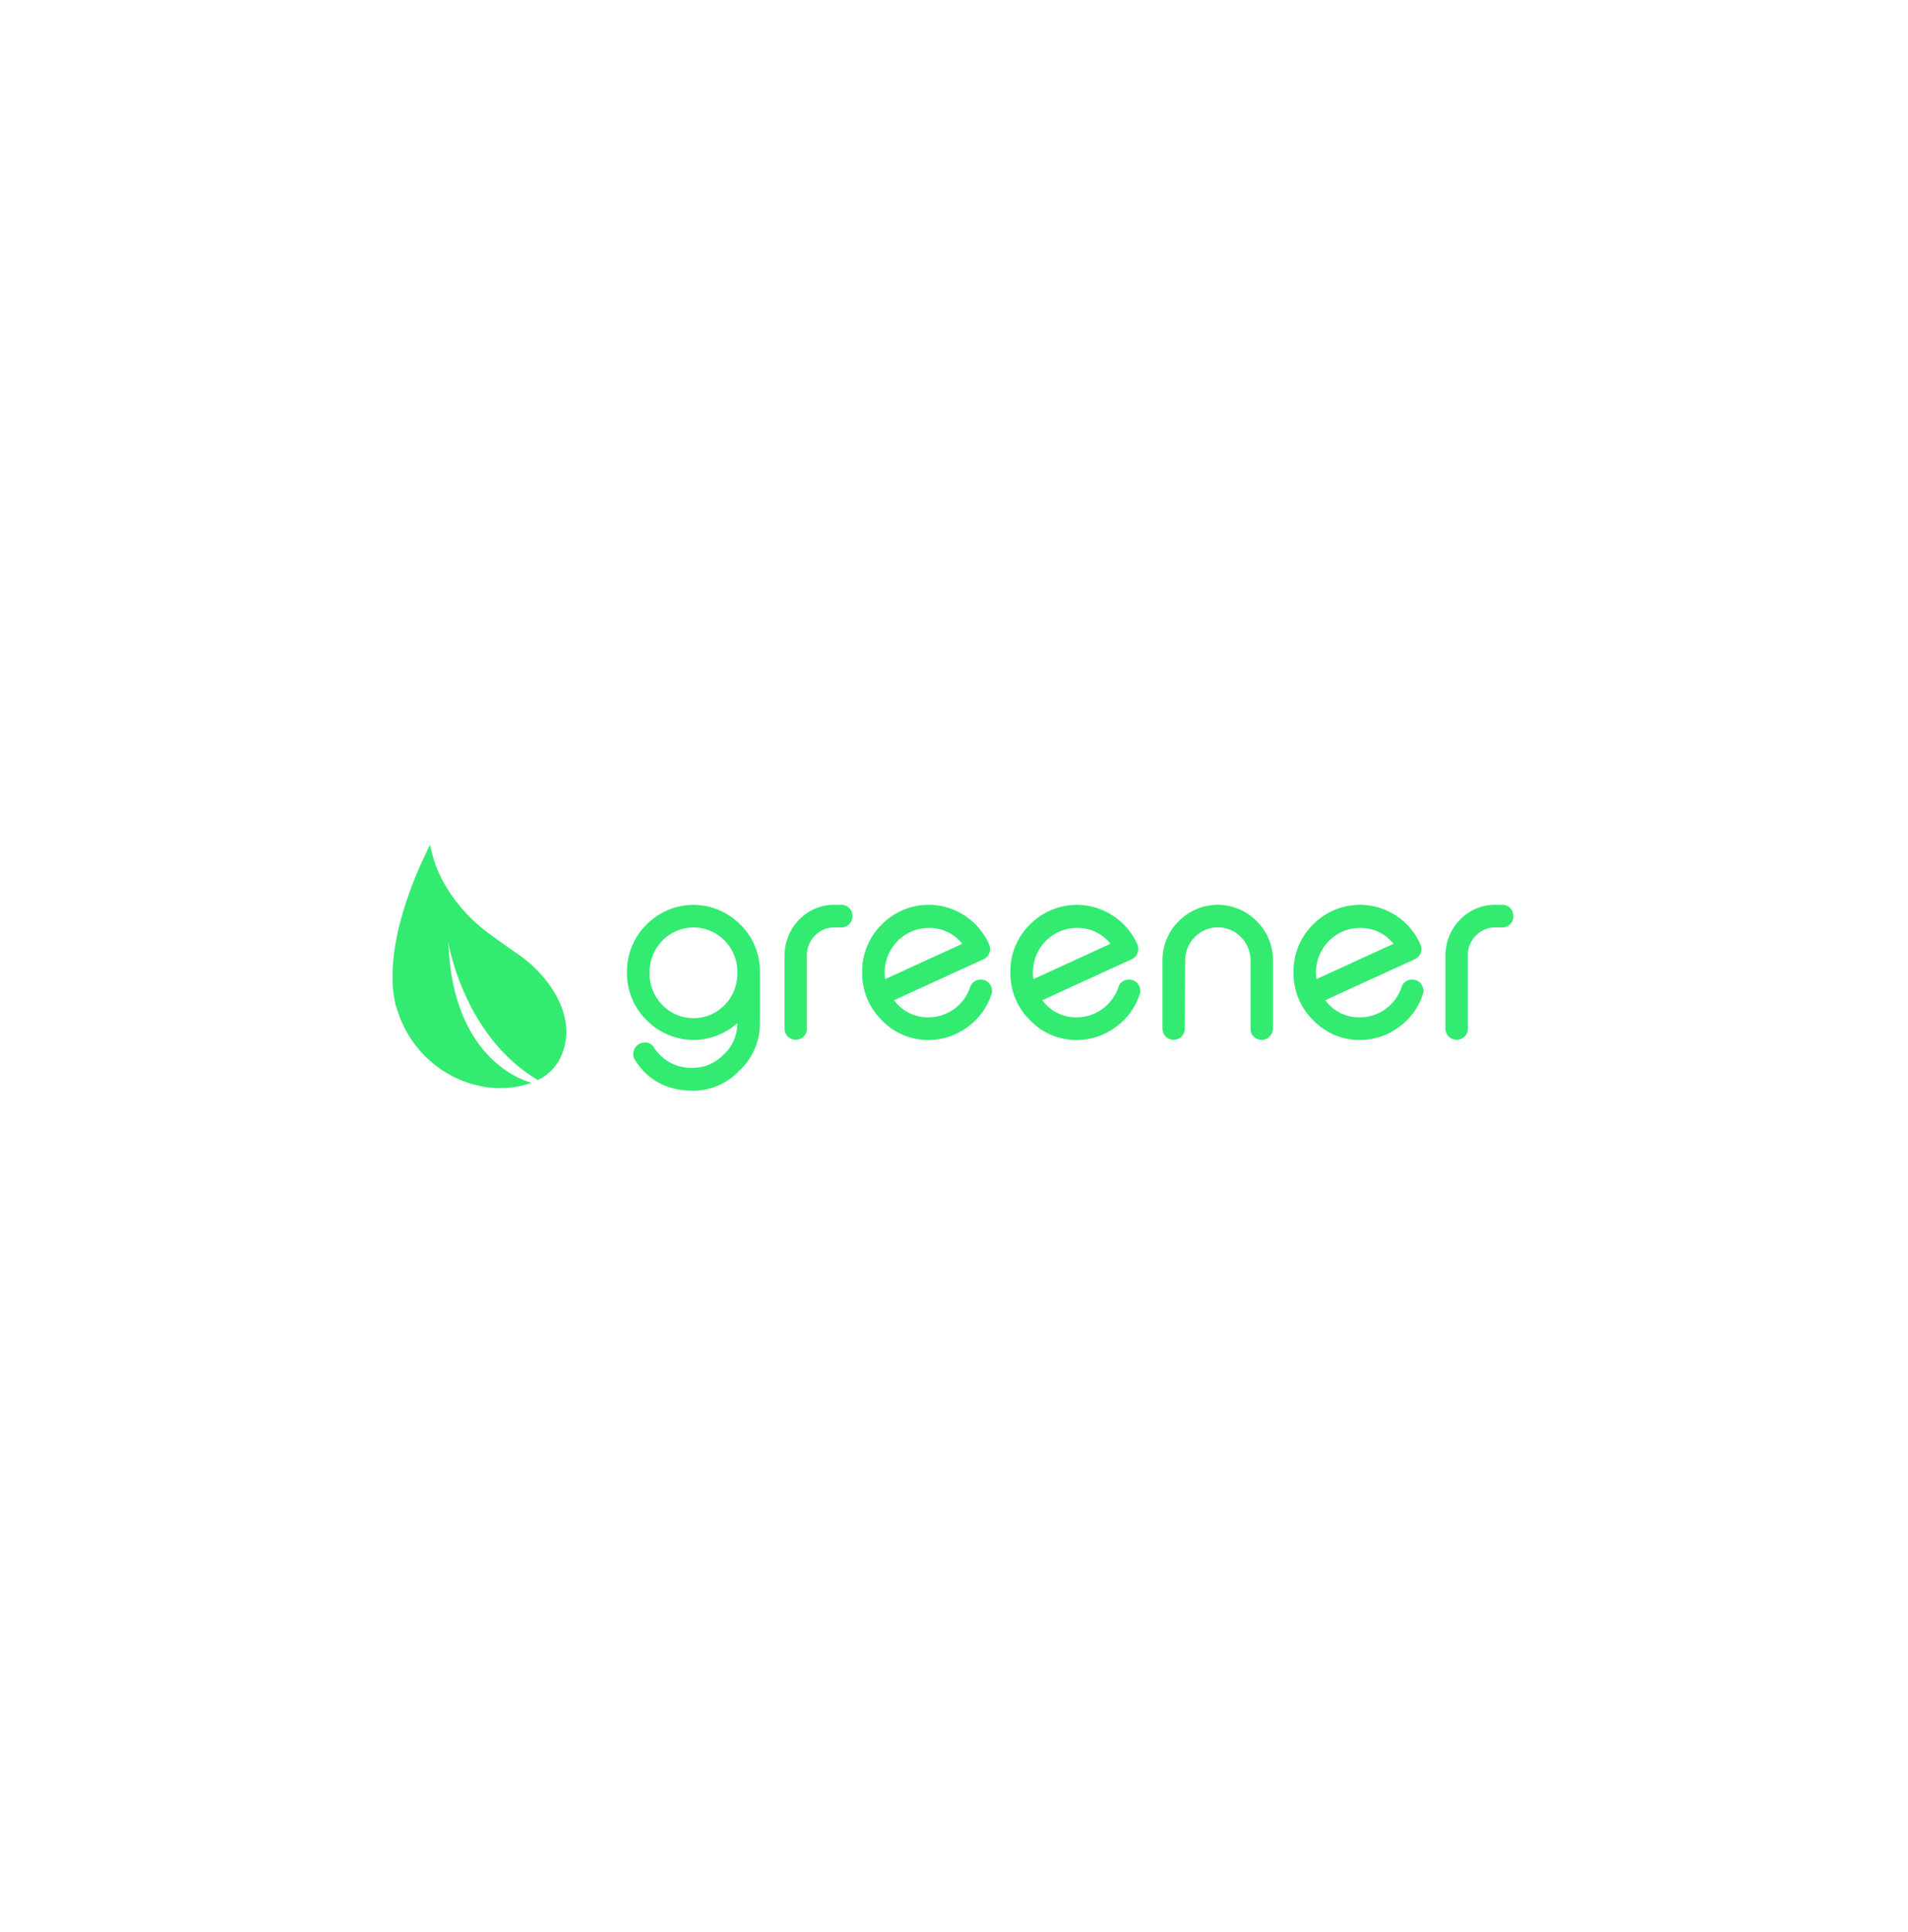 <svg width="880" height="891" viewBox="0 0 880 891" fill="none" xmlns="http://www.w3.org/2000/svg">
<path d="M252.789 453.32C248.828 448.026 244.013 443.447 238.549 439.78L236.448 438.3C230.83 434.417 225.521 430.493 225.521 430.493C217.726 424.846 211.115 417.68 206.073 409.414C202.266 403.363 199.659 396.615 198.399 389.549C192.504 400.964 187.842 412.992 184.496 425.428C177.362 453.104 183.43 466.384 183.43 466.384C186.461 475.746 192.068 484.032 199.589 490.262C207.11 496.489 216.23 500.403 225.871 501.537C232.403 502.27 239.014 501.503 245.217 499.299C243.89 498.987 208.919 490.413 206.802 435.099V434.609C206.802 434.445 213.456 477.391 248.018 498.055C252.727 495.893 256.508 492.082 258.668 487.315C264.622 474.104 259.018 461.744 252.789 453.32Z" fill="#33EB70"/>
<path d="M319.842 492.408C322.435 492.384 324.997 491.835 327.379 490.794C329.761 489.755 331.915 488.244 333.715 486.349C335.724 484.529 337.332 482.298 338.435 479.804C339.539 477.312 340.113 474.608 340.119 471.877V471.761C334.269 476.997 326.67 479.773 318.874 479.519C311.077 479.266 303.669 476.003 298.16 470.397C295.262 467.542 292.97 464.119 291.424 460.332C289.879 456.548 289.112 452.481 289.173 448.385C289.113 444.287 289.88 440.219 291.426 436.436C292.971 432.649 295.263 429.226 298.16 426.371C303.906 420.542 311.695 417.269 319.818 417.269C327.94 417.269 335.73 420.542 341.476 426.371C344.376 429.215 346.672 432.632 348.226 436.408C349.78 440.185 350.553 444.246 350.505 448.341V471.867C350.505 476.017 349.646 480.122 347.982 483.916C346.318 487.706 343.888 491.102 340.849 493.878C338.117 496.736 334.853 499.015 331.247 500.578C327.64 502.144 323.763 502.963 319.842 502.993C307.82 502.993 298.833 498.278 292.881 488.847C292.461 488.182 292.194 487.432 292.099 486.651C292.004 485.869 292.084 485.078 292.333 484.33C292.581 483.583 292.992 482.905 293.535 482.343C294.078 481.777 294.739 481.346 295.468 481.078H295.643C296.717 480.605 297.925 480.554 299.035 480.931C300.144 481.308 301.077 482.089 301.654 483.124C303.618 486.154 306.332 488.607 309.525 490.235C312.717 491.866 316.275 492.613 319.842 492.408ZM340.122 447.967C340.047 442.522 337.851 437.33 334.015 433.526C330.179 429.722 325.016 427.618 319.654 427.67C314.292 427.725 309.17 429.932 305.407 433.811C301.645 437.687 299.549 442.923 299.578 448.365C299.502 451.117 299.97 453.855 300.955 456.422C301.939 458.985 303.42 461.322 305.311 463.296C307.2 465.27 309.46 466.839 311.958 467.909C314.455 468.981 317.139 469.533 319.85 469.533C322.561 469.533 325.244 468.981 327.742 467.909C330.239 466.839 332.499 465.27 334.389 463.296C336.279 461.322 337.76 458.985 338.745 456.422C339.729 453.855 340.197 451.117 340.122 448.365V447.967Z" fill="#33EB70"/>
<path d="M388.031 417.231C388.709 417.214 389.379 417.338 390.008 417.591C390.634 417.845 391.204 418.225 391.682 418.712C392.153 419.202 392.528 419.781 392.779 420.415C393.026 421.052 393.15 421.731 393.139 422.416V422.533C393.157 423.211 393.033 423.886 392.782 424.517C392.531 425.144 392.156 425.716 391.682 426.193C391.204 426.679 390.634 427.06 390.008 427.313C389.379 427.567 388.709 427.69 388.031 427.673H384.838C383.167 427.639 381.507 427.958 379.96 428.605C378.413 429.253 377.014 430.216 375.852 431.436C374.649 432.639 373.7 434.082 373.064 435.672C372.429 437.258 372.116 438.961 372.147 440.678V474.32C372.167 474.999 372.05 475.674 371.799 476.301C371.549 476.928 371.17 477.497 370.689 477.967C370.218 478.45 369.658 478.83 369.039 479.084C368.417 479.337 367.754 479.461 367.087 479.447H366.925C366.255 479.461 365.591 479.337 364.973 479.084C364.354 478.83 363.79 478.45 363.323 477.967C362.841 477.497 362.463 476.928 362.212 476.301C361.961 475.674 361.841 474.999 361.862 474.32V440.682C361.851 437.598 362.439 434.544 363.594 431.693C364.753 428.842 366.454 426.254 368.603 424.075C370.724 421.861 373.271 420.11 376.083 418.935C378.898 417.756 381.916 417.177 384.958 417.231H388.031Z" fill="#33EB70"/>
<path d="M456.164 435.425C456.456 436.045 456.621 436.717 456.652 437.406C456.683 438.091 456.58 438.776 456.343 439.421C456.109 440.065 455.748 440.654 455.284 441.155C454.82 441.652 454.26 442.053 453.641 442.33L432.968 451.785L412.353 461.243C414.196 463.759 416.609 465.787 419.386 467.162C422.164 468.532 425.226 469.207 428.313 469.125C432.524 469.118 436.629 467.778 440.059 465.294C443.486 462.809 446.068 459.304 447.446 455.263C447.749 454.191 448.402 453.255 449.299 452.611C450.197 451.97 451.283 451.655 452.379 451.72C453.208 451.703 454.033 451.901 454.768 452.292C455.504 452.683 456.133 453.255 456.594 453.958C457.085 454.629 457.398 455.414 457.505 456.24C457.611 457.069 457.508 457.909 457.209 458.683C455.201 464.728 451.348 469.965 446.209 473.632C441.018 477.511 434.735 479.588 428.293 479.557C424.257 479.615 420.249 478.83 416.523 477.254C412.796 475.678 409.428 473.34 406.626 470.39C403.725 467.539 401.432 464.115 399.885 460.328C398.342 456.542 397.575 452.474 397.641 448.375C397.575 444.28 398.342 440.212 399.889 436.426C401.432 432.639 403.728 429.215 406.626 426.364C411.6 421.303 418.142 418.136 425.147 417.399C432.15 416.659 439.193 418.393 445.085 422.307C449.949 425.501 453.796 430.058 456.164 435.425ZM428.313 427.903C425.398 427.903 422.518 428.54 419.867 429.774C417.217 431.004 414.862 432.803 412.958 435.044C411.054 437.286 409.648 439.918 408.836 442.758C408.025 445.599 407.826 448.588 408.252 451.514L443.81 435.212C441.953 432.868 439.592 430.987 436.904 429.719C434.219 428.451 431.28 427.827 428.317 427.896L428.313 427.903Z" fill="#33EB70"/>
<path d="M524.532 435.411C524.824 436.035 524.985 436.71 525.016 437.395C525.044 438.084 524.937 438.77 524.7 439.414C524.463 440.062 524.102 440.651 523.638 441.151C523.174 441.652 522.614 442.053 521.991 442.33L501.332 451.789L480.717 461.247C482.556 463.762 484.966 465.791 487.744 467.162C490.518 468.532 493.577 469.208 496.664 469.125C500.878 469.118 504.986 467.779 508.417 465.294C511.847 462.81 514.436 459.304 515.818 455.263C516.12 454.187 516.773 453.248 517.674 452.604C518.575 451.96 519.664 451.648 520.764 451.72C521.596 451.706 522.418 451.902 523.153 452.292C523.889 452.683 524.518 453.259 524.979 453.958C525.47 454.629 525.783 455.414 525.89 456.24C525.996 457.069 525.896 457.909 525.594 458.683C523.583 464.732 519.723 469.965 514.577 473.632C509.39 477.511 503.106 479.591 496.664 479.557C492.625 479.615 488.617 478.83 484.887 477.254C481.157 475.678 477.789 473.34 474.984 470.39C472.082 467.539 469.79 464.115 468.243 460.328C466.696 456.542 465.933 452.474 465.998 448.375C465.933 444.28 466.699 440.212 468.243 436.426C469.79 432.639 472.082 429.215 474.984 426.364C479.958 421.316 486.489 418.16 493.484 417.423C500.48 416.687 507.513 418.417 513.398 422.32C518.282 425.501 522.146 430.048 524.532 435.415V435.411ZM496.667 427.886C493.996 427.879 491.353 428.407 488.885 429.445C486.417 430.48 484.172 432.001 482.288 433.921C480.401 435.843 478.909 438.122 477.899 440.63C476.885 443.139 476.372 445.826 476.386 448.54C476.386 449.53 476.462 450.521 476.616 451.501L512.17 435.206C510.311 432.865 507.946 430.987 505.258 429.719C502.57 428.451 499.63 427.827 496.667 427.896V427.886Z" fill="#33EB70"/>
<path d="M546.432 474.324C546.456 474.999 546.343 475.674 546.088 476.304C545.837 476.932 545.459 477.5 544.974 477.967C544.507 478.45 543.95 478.83 543.331 479.087C542.713 479.341 542.053 479.464 541.386 479.447H541.21C540.544 479.464 539.88 479.341 539.265 479.087C538.646 478.83 538.086 478.45 537.622 477.967C537.14 477.497 536.762 476.928 536.511 476.301C536.26 475.674 536.14 474.999 536.161 474.324V443.125C536.113 439.719 536.749 436.336 538.034 433.187C539.32 430.038 541.224 427.19 543.63 424.815C545.995 422.413 548.8 420.504 551.887 419.202C554.978 417.899 558.291 417.231 561.636 417.231C564.981 417.231 568.291 417.899 571.381 419.202C574.472 420.504 577.277 422.413 579.638 424.815C582.048 427.19 583.952 430.038 585.234 433.187C586.52 436.336 587.156 439.719 587.108 443.125V474.324C587.091 475.691 586.544 477 585.592 477.967C584.636 478.936 583.351 479.488 582 479.509H581.886C581.209 479.529 580.535 479.409 579.91 479.152C579.281 478.899 578.714 478.515 578.236 478.028C577.755 477.559 577.373 476.993 577.122 476.363C576.871 475.736 576.754 475.061 576.778 474.382V443.125C576.802 441.1 576.431 439.088 575.685 437.207C574.936 435.325 573.829 433.615 572.426 432.173C571.024 430.73 569.35 429.585 567.511 428.804C565.668 428.023 563.688 427.618 561.694 427.618C559.697 427.618 557.721 428.023 555.878 428.804C554.036 429.585 552.362 430.73 550.959 432.173C549.557 433.615 548.45 435.325 547.704 437.207C546.954 439.088 546.583 441.1 546.607 443.125L546.432 474.324Z" fill="#33EB70"/>
<path d="M655.065 435.421C655.357 436.042 655.525 436.713 655.556 437.402C655.584 438.088 655.477 438.773 655.243 439.417C655.01 440.061 654.645 440.651 654.185 441.151C653.721 441.648 653.16 442.049 652.545 442.327L631.838 451.781L611.223 461.24C613.065 463.755 615.475 465.784 618.249 467.155C621.023 468.525 624.083 469.201 627.169 469.122C631.401 469.139 635.536 467.813 638.991 465.328C642.442 462.84 645.041 459.321 646.426 455.256C646.729 454.184 647.385 453.245 648.286 452.604C649.187 451.96 650.273 451.644 651.373 451.716C652.201 451.699 653.026 451.895 653.762 452.285C654.498 452.676 655.13 453.252 655.587 453.954C656.079 454.622 656.392 455.411 656.495 456.236C656.605 457.062 656.505 457.905 656.203 458.68C654.188 464.722 650.338 469.954 645.203 473.625C640.009 477.507 633.721 479.584 627.269 479.553C623.23 479.612 619.219 478.83 615.485 477.254C611.756 475.674 608.38 473.337 605.575 470.383C602.677 467.532 600.384 464.108 598.841 460.321C597.294 456.535 596.528 452.47 596.589 448.372C596.528 444.27 597.291 440.202 598.838 436.412C600.384 432.625 602.677 429.198 605.575 426.343C610.549 421.292 617.087 418.133 624.083 417.396C631.081 416.659 638.114 418.393 644.006 422.3C648.864 425.497 652.703 430.055 655.065 435.421ZM627.2 427.899C624.285 427.903 621.408 428.54 618.761 429.774C616.114 431.007 613.756 432.807 611.855 435.048C609.954 437.289 608.549 439.917 607.737 442.758C606.926 445.599 606.727 448.584 607.153 451.511L642.71 435.216C640.854 432.868 638.486 430.987 635.798 429.719C633.106 428.451 630.167 427.827 627.2 427.899Z" fill="#33EB70"/>
<path d="M692.863 417.231C693.54 417.214 694.21 417.338 694.839 417.591C695.465 417.845 696.032 418.225 696.51 418.712C696.984 419.202 697.355 419.781 697.61 420.415C697.861 421.052 697.981 421.731 697.967 422.416V422.533C697.988 423.211 697.864 423.886 697.613 424.517C697.366 425.148 696.988 425.716 696.51 426.193C696.032 426.679 695.465 427.06 694.839 427.313C694.21 427.567 693.54 427.69 692.863 427.673H689.669C687.995 427.639 686.331 427.958 684.788 428.605C683.244 429.253 681.842 430.216 680.68 431.436C679.491 432.629 678.549 434.051 677.909 435.617C677.273 437.183 676.95 438.866 676.961 440.558V474.32C676.981 474.999 676.864 475.674 676.61 476.301C676.359 476.928 675.981 477.497 675.5 477.967C675.029 478.45 674.468 478.83 673.846 479.084C673.228 479.337 672.568 479.461 671.897 479.447H671.736C671.065 479.464 670.402 479.341 669.78 479.087C669.164 478.83 668.601 478.45 668.13 477.967C667.648 477.497 667.274 476.928 667.023 476.301C666.772 475.674 666.652 474.999 666.672 474.32V440.682C666.655 437.598 667.239 434.541 668.398 431.69C669.553 428.838 671.261 426.251 673.417 424.075C675.538 421.861 678.081 420.11 680.893 418.935C683.705 417.756 686.727 417.177 689.772 417.231H692.863Z" fill="#33EB70"/>
</svg>
